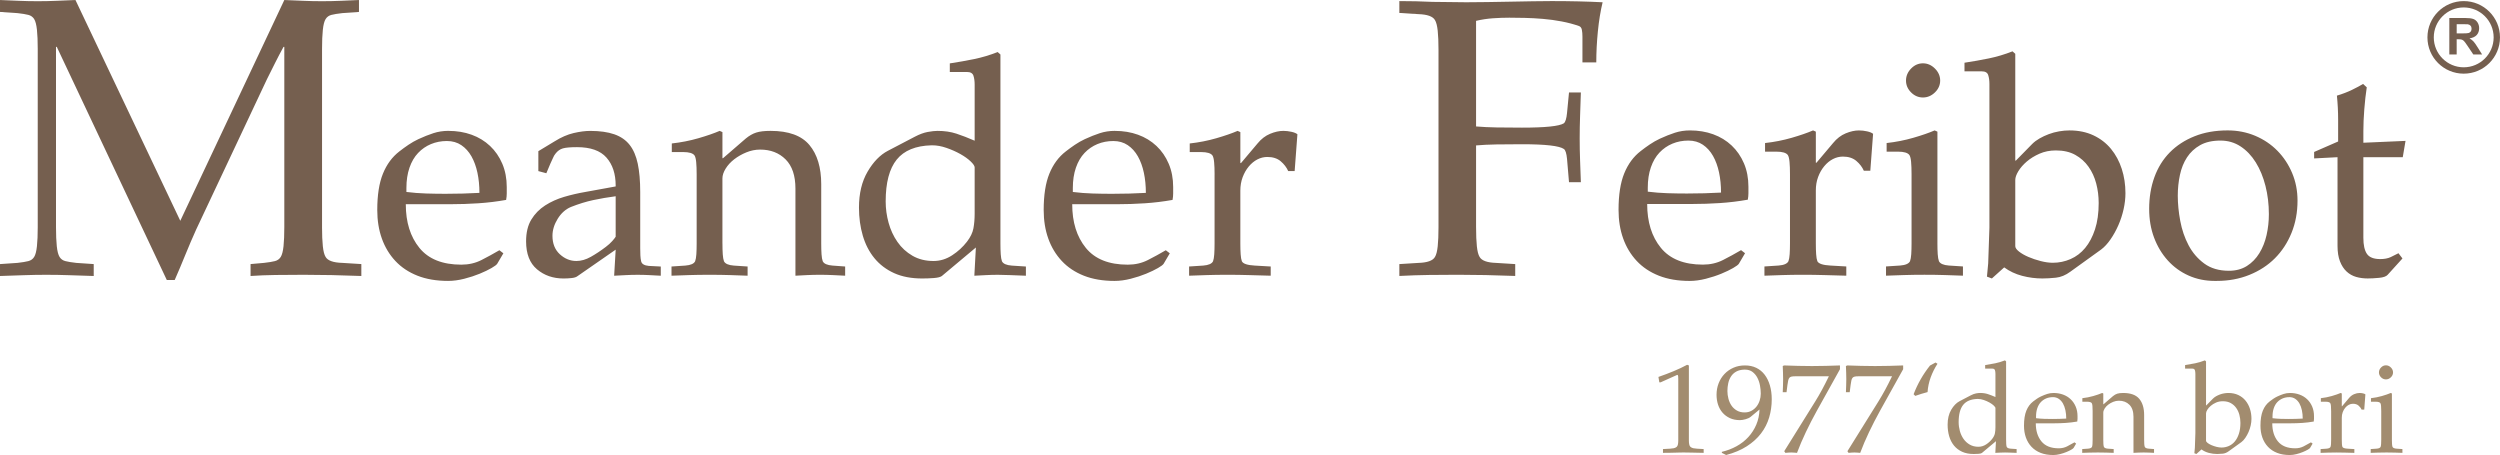 <?xml version="1.0" encoding="UTF-8"?>
<!DOCTYPE svg PUBLIC "-//W3C//DTD SVG 1.1//EN" "http://www.w3.org/Graphics/SVG/1.1/DTD/svg11.dtd">
<!-- Creator: CorelDRAW 2021 (64-Bit) -->
<svg xmlns="http://www.w3.org/2000/svg" xml:space="preserve" width="33.867mm" height="6.164mm" version="1.1" style="shape-rendering:geometricPrecision; text-rendering:geometricPrecision; image-rendering:optimizeQuality; fill-rule:evenodd; clip-rule:evenodd"
viewBox="0 0 3178.83 578.55"
 xmlns:xlink="http://www.w3.org/1999/xlink"
 xmlns:xodm="http://www.corel.com/coreldraw/odm/2003">
 <defs>
  <style type="text/css">
   <![CDATA[
    .fil1 {fill:#A28C6F;fill-rule:nonzero}
    .fil0 {fill:#755F4F;fill-rule:nonzero}
   ]]>
  </style>
 </defs>
 <g id="Layer_x0020_1">
  <path class="fil0" d="M409.48 288.81c0,9.76 0.34,17.84 1.01,24.24 0.68,6.4 1.85,10.94 3.54,13.64 2.68,4.71 9.75,7.24 21.2,7.57l24.23 1.51 0 15.15c-26.25,-1.01 -50.65,-1.52 -73.2,-1.52 -12.46,0 -24.4,0.08 -35.85,0.25 -11.45,0.17 -22.05,0.59 -31.81,1.27l0 -15.15 17.17 -1.51c6.05,-0.68 10.68,-1.44 13.88,-2.28 3.2,-0.84 5.64,-2.6 7.32,-5.29 1.68,-2.69 2.86,-7.24 3.54,-13.64 0.67,-6.39 1,-14.47 1,-24.24l0 -229.23 -1 0c-3.71,6.74 -7.32,13.64 -10.86,20.71 -3.54,7.07 -6.98,13.97 -10.35,20.71l-89.87 190.85c-4.71,10.44 -9.25,21.03 -13.63,31.81 -4.37,10.78 -8.92,21.54 -13.64,32.32l-10.09 0 -139.87 -296.39 -1 0 0 229.23c0,9.76 0.34,17.84 1,24.24 0.68,6.4 1.86,10.94 3.54,13.64 1.68,2.69 4.12,4.46 7.32,5.29 3.2,0.84 7.83,1.61 13.88,2.28l22.22 1.51 0 15.15c-11.1,-0.34 -21.46,-0.68 -31.05,-1.01 -9.59,-0.34 -19.44,-0.51 -29.54,-0.51 -9.09,0 -18.59,0.17 -28.52,0.51 -9.93,0.34 -19.95,0.68 -30.05,1.01l0 -15.15 22.22 -1.51c6.06,-0.68 10.69,-1.44 13.88,-2.28 3.2,-0.84 5.64,-2.6 7.32,-5.29 1.69,-2.69 2.86,-7.24 3.54,-13.64 0.68,-6.39 1.01,-14.47 1.01,-24.24l0 -226.71c0,-9.75 -0.34,-17.83 -1.01,-24.24 -0.68,-6.39 -1.85,-10.94 -3.54,-13.63 -1.68,-2.69 -4.12,-4.46 -7.32,-5.3 -3.19,-0.84 -7.82,-1.6 -13.88,-2.27l-22.22 -1.51 0 -15.15c7.74,0.34 15.66,0.68 23.73,1 8.08,0.35 16.16,0.52 24.24,0.52 8.07,0 16.15,-0.17 24.23,-0.52 8.08,-0.33 15.99,-0.67 23.74,-1l133.29 280.73 132.28 -280.73c8.08,0.34 16.07,0.68 23.98,1 7.91,0.35 15.91,0.52 23.98,0.52 8.08,0 16.08,-0.17 23.98,-0.52 7.91,-0.33 15.57,-0.67 22.98,-1l0 15.15 -21.2 1.51c-6.06,0.68 -10.69,1.44 -13.89,2.27 -3.2,0.84 -5.63,2.61 -7.31,5.3 -1.69,2.69 -2.86,7.24 -3.54,13.63 -0.68,6.4 -1.01,14.48 -1.01,24.24l0 226.71zm160.74 -122.39c10.66,0 20.48,1.62 29.45,4.88 8.97,3.25 16.77,8 23.41,14.24 6.64,6.24 11.84,13.79 15.61,22.63 3.76,8.84 5.66,18.73 5.66,29.65 0,2.85 0,5.58 0,8.18 0,2.6 -0.26,5.33 -0.79,8.19 -11.7,2.08 -23.47,3.52 -35.3,4.29 -11.84,0.79 -23.61,1.17 -35.31,1.17l-56.97 0c0,22.89 5.79,41.42 17.36,55.6 11.57,14.18 29.33,21.27 53.26,21.27 9.36,0 17.88,-1.95 25.56,-5.86 7.67,-3.9 15.27,-8.06 22.82,-12.48l5.07 3.9 -7.8 13.26c-0.78,1.3 -3.19,3.12 -7.22,5.46 -4.03,2.34 -9.04,4.75 -15.02,7.22 -5.99,2.47 -12.55,4.62 -19.7,6.43 -7.15,1.83 -13.99,2.73 -20.48,2.73 -14.83,0 -27.84,-2.21 -39.02,-6.63 -11.18,-4.42 -20.55,-10.66 -28.09,-18.73 -7.54,-8.06 -13.26,-17.56 -17.17,-28.48 -3.9,-10.93 -5.85,-23.02 -5.85,-36.29 0,-18.99 2.4,-34.4 7.22,-46.23 4.81,-11.85 11.77,-21.27 20.87,-28.29 3.65,-2.86 7.48,-5.66 11.52,-8.39 4.04,-2.73 8.26,-5.13 12.68,-7.22 6.76,-3.12 13.13,-5.65 19.11,-7.6 5.99,-1.95 12.35,-2.93 19.12,-2.93zm-1.95 12.88c-7.28,0 -14.04,1.3 -20.28,3.9 -6.24,2.6 -11.7,6.37 -16.39,11.32 -4.68,4.94 -8.33,11.18 -10.93,18.73 -2.6,7.55 -3.9,16.13 -3.9,25.75l0 5.08c8.33,1.04 16.64,1.69 24.97,1.94 8.33,0.26 16.51,0.39 24.57,0.39 15.09,0 29.53,-0.39 43.31,-1.17 0,-9.1 -0.84,-17.62 -2.53,-25.55 -1.69,-7.94 -4.22,-14.89 -7.6,-20.88 -3.39,-5.98 -7.68,-10.73 -12.88,-14.24 -5.2,-3.51 -11.31,-5.27 -18.34,-5.27zm214.58 70.23c-9.88,1.3 -19.37,2.92 -28.48,4.87 -9.1,1.95 -18.59,4.88 -28.48,8.79 -6.77,2.85 -12.36,7.87 -16.78,15.02 -4.42,7.15 -6.63,14.37 -6.63,21.64 0,9.88 3.12,17.69 9.36,23.42 6.24,5.72 13.26,8.58 21.07,8.58 5.98,0 12.09,-1.76 18.34,-5.27 6.24,-3.52 12.61,-7.73 19.11,-12.68 3.13,-2.35 5.79,-4.75 8,-7.22 2.22,-2.47 3.71,-4.36 4.49,-5.66l0 -51.49zm0 -12.49l0 -1.16c0,-14.83 -3.9,-26.66 -11.7,-35.51 -7.8,-8.84 -20.28,-13.26 -37.45,-13.26 -8.33,0 -14.3,0.52 -17.95,1.56 -3.64,1.04 -6.76,3.26 -9.37,6.64 -1.3,1.56 -2.4,3.44 -3.31,5.66 -0.91,2.21 -2.01,4.61 -3.31,7.22l-5.08 12.09 -10.14 -2.73 0 -25.35 20.68 -12.49c8.32,-5.2 16.39,-8.71 24.19,-10.53 7.8,-1.82 14.82,-2.73 21.06,-2.73 12.23,0 22.43,1.44 30.63,4.29 8.19,2.86 14.7,7.35 19.5,13.46 4.82,6.11 8.26,14.12 10.34,24 2.07,9.88 3.12,21.84 3.12,35.89l0 71.39c0,3.13 0.07,6.18 0.2,9.17 0.13,2.99 0.46,5.53 0.98,7.6 0.78,3.39 4.04,5.34 9.75,5.86l15.22 0.78 0 11.7c-4.94,-0.26 -9.82,-0.53 -14.63,-0.78 -4.81,-0.26 -9.68,-0.39 -14.62,-0.39 -5.2,0 -10.21,0.13 -15.02,0.39 -4.82,0.25 -9.82,0.52 -15.03,0.78l1.95 -33.16 -48.38 33.56c-1.56,1.3 -4.03,2.14 -7.41,2.53 -3.39,0.38 -6.9,0.58 -10.54,0.58 -13.26,0 -24.52,-3.9 -33.74,-11.7 -9.24,-7.8 -13.85,-19.64 -13.85,-35.5 0,-11.19 2.22,-20.42 6.64,-27.7 4.42,-7.28 10.27,-13.27 17.55,-17.96 7.28,-4.67 15.35,-8.32 24.19,-10.92 8.84,-2.6 17.82,-4.68 26.92,-6.24l38.62 -7.03zm135.77 72.57c0,5.2 0.12,9.75 0.38,13.66 0.26,3.9 0.78,6.89 1.56,8.96 1.57,3.13 5.73,4.95 12.48,5.46l17.56 1.17 0 11.7c-6.76,-0.26 -14.12,-0.53 -22.04,-0.78 -7.94,-0.26 -16.72,-0.39 -26.34,-0.39 -9.62,0 -18.41,0.13 -26.34,0.39 -7.93,0.25 -15.28,0.52 -22.04,0.78l0 -11.7 17.55 -1.17c6.77,-0.52 10.93,-2.34 12.48,-5.46 0.78,-2.07 1.3,-5.07 1.57,-8.96 0.25,-3.9 0.38,-8.46 0.38,-13.66l0 -87.78c0,-6.25 -0.2,-11.45 -0.58,-15.61 -0.39,-4.16 -1.11,-7.02 -2.15,-8.59 -2.07,-2.86 -6.89,-4.29 -14.44,-4.29l-14.44 0 0 -10.93c11.7,-1.3 22.96,-3.51 33.75,-6.63 10.79,-3.13 19.82,-6.24 27.12,-9.37l3.51 1.56 0 33.16 0.78 0 28.87 -24.97c4.42,-3.64 8.84,-6.18 13.26,-7.6 4.42,-1.44 10.53,-2.15 18.33,-2.15 22.89,0 39.34,5.98 49.35,17.95 10.02,11.97 15.03,28.61 15.03,49.94l0 75.31c0,5.2 0.12,9.75 0.38,13.66 0.26,3.9 0.78,6.89 1.56,8.96 1.57,3.13 5.73,4.95 12.49,5.46l15.99 1.17 0 11.7c-4.95,-0.26 -10.15,-0.53 -15.61,-0.78 -5.46,-0.26 -10.93,-0.39 -16.39,-0.39 -5.46,0 -10.93,0.13 -16.38,0.39 -5.46,0.25 -10.41,0.52 -14.83,0.78l0 -110.81c0,-16.39 -4.16,-28.74 -12.48,-37.06 -8.33,-8.33 -19.12,-12.49 -32.38,-12.49 -5.98,0 -11.84,1.17 -17.55,3.52 -5.73,2.34 -10.86,5.27 -15.41,8.78 -4.55,3.51 -8.19,7.48 -10.93,11.9 -2.73,4.42 -4.09,8.58 -4.09,12.48l0 82.71zm320.69 -96.76c0,-1.82 -1.69,-4.36 -5.07,-7.6 -3.39,-3.25 -7.74,-6.37 -13.08,-9.37 -5.33,-2.98 -11.18,-5.59 -17.55,-7.8 -6.37,-2.22 -12.42,-3.32 -18.14,-3.32l-1.17 0c-20.02,0.53 -34.72,6.57 -44.09,18.14 -9.36,11.57 -14.04,29.33 -14.04,53.26 0,9.1 1.24,18.14 3.71,27.12 2.47,8.97 6.24,17.1 11.31,24.39 5.07,7.28 11.45,13.13 19.12,17.55 7.68,4.42 16.59,6.64 26.72,6.64 8.33,0 16.19,-2.4 23.61,-7.22 7.42,-4.82 13.72,-10.6 18.92,-17.36 4.42,-5.73 7.15,-11.38 8.19,-16.97 1.03,-5.58 1.56,-11.77 1.56,-18.53l0 -8.58 0 -50.34zm0 -105.33c0,-4.42 -0.53,-8.19 -1.56,-11.32 -1.04,-3.12 -3.77,-4.68 -8.19,-4.68l-21.85 0 0 -10.92c10.41,-1.57 20.68,-3.39 30.82,-5.46 10.14,-2.08 20.15,-5.08 30.04,-8.97l3.51 3.12 0 240.34c0,5.2 0.13,9.75 0.39,13.66 0.26,3.9 0.78,6.89 1.56,8.96 1.57,3.13 5.73,4.95 12.48,5.46l17.95 1.17 0 11.7c-8.06,-0.26 -14.76,-0.53 -20.09,-0.78 -5.33,-0.26 -10.48,-0.39 -15.41,-0.39 -5.21,0 -10.21,0.13 -15.02,0.39 -4.82,0.25 -9.82,0.52 -15.03,0.78l1.95 -35.89 -43.31 36.29c-1.82,1.3 -5.13,2.14 -9.95,2.53 -4.81,0.38 -9.81,0.58 -15.02,0.58 -13.78,0 -25.68,-2.27 -35.7,-6.82 -10.02,-4.55 -18.34,-10.86 -24.97,-18.92 -6.64,-8.06 -11.57,-17.63 -14.83,-28.68 -3.25,-11.06 -4.87,-22.96 -4.87,-35.71 0,-17.95 3.64,-33.16 10.93,-45.65 7.28,-12.48 15.86,-21.33 25.75,-26.53l34.34 -17.95c5.98,-3.13 11.44,-5.14 16.39,-6.05 4.94,-0.9 9.1,-1.36 12.48,-1.36 8.84,0 16.84,1.17 23.99,3.51 7.15,2.35 14.89,5.33 23.21,8.97l0 -71.39zm178.29 58.91c10.66,0 20.48,1.62 29.45,4.88 8.97,3.25 16.77,8 23.41,14.24 6.64,6.24 11.84,13.79 15.6,22.63 3.77,8.84 5.66,18.73 5.66,29.65 0,2.85 0,5.58 0,8.18 0,2.6 -0.25,5.33 -0.78,8.19 -11.7,2.08 -23.48,3.52 -35.31,4.29 -11.83,0.79 -23.6,1.17 -35.3,1.17l-56.97 0c0,22.89 5.79,41.42 17.36,55.6 11.57,14.18 29.32,21.27 53.26,21.27 9.36,0 17.88,-1.95 25.55,-5.86 7.68,-3.9 15.28,-8.06 22.83,-12.48l5.07 3.9 -7.8 13.26c-0.78,1.3 -3.19,3.12 -7.22,5.46 -4.04,2.34 -9.04,4.75 -15.03,7.22 -5.98,2.47 -12.54,4.62 -19.69,6.43 -7.15,1.83 -13.99,2.73 -20.49,2.73 -14.82,0 -27.83,-2.21 -39.01,-6.63 -11.19,-4.42 -20.55,-10.66 -28.09,-18.73 -7.55,-8.06 -13.26,-17.56 -17.17,-28.48 -3.9,-10.93 -5.85,-23.02 -5.85,-36.29 0,-18.99 2.4,-34.4 7.22,-46.23 4.81,-11.85 11.77,-21.27 20.87,-28.29 3.65,-2.86 7.48,-5.66 11.52,-8.39 4.03,-2.73 8.26,-5.13 12.68,-7.22 6.76,-3.12 13.13,-5.65 19.11,-7.6 5.98,-1.95 12.35,-2.93 19.12,-2.93zm-1.95 12.88c-7.28,0 -14.04,1.3 -20.28,3.9 -6.24,2.6 -11.7,6.37 -16.39,11.32 -4.68,4.94 -8.33,11.18 -10.93,18.73 -2.6,7.55 -3.9,16.13 -3.9,25.75l0 5.08c8.33,1.04 16.65,1.69 24.98,1.94 8.33,0.26 16.51,0.39 24.57,0.39 15.08,0 29.53,-0.39 43.31,-1.17 0,-9.1 -0.84,-17.62 -2.53,-25.55 -1.69,-7.94 -4.23,-14.89 -7.61,-20.88 -3.38,-5.98 -7.67,-10.73 -12.87,-14.24 -5.21,-3.51 -11.32,-5.27 -18.34,-5.27zm128.75 42.53c0,-6.25 -0.2,-11.45 -0.59,-15.61 -0.38,-4.16 -1.1,-7.02 -2.14,-8.59 -2.08,-2.86 -6.9,-4.29 -14.44,-4.29l-14.44 0 0 -10.93c11.7,-1.3 22.95,-3.51 33.74,-6.63 10.79,-3.13 19.83,-6.24 27.12,-9.37l3.51 1.56 0 39.4 0.78 0 21.07 -24.97c4.67,-5.72 10.02,-9.82 15.99,-12.29 5.98,-2.47 11.57,-3.71 16.77,-3.71 3.38,0 6.83,0.39 10.34,1.17 3.51,0.78 6.04,1.82 7.6,3.12l-3.51 46.82 -8.18 0c-2.08,-4.68 -5.28,-8.84 -9.56,-12.48 -4.29,-3.64 -9.95,-5.46 -16.97,-5.46 -4.42,0 -8.64,1.04 -12.68,3.13 -4.04,2.08 -7.67,5.07 -10.93,8.97 -3.25,3.9 -5.85,8.45 -7.8,13.65 -1.95,5.2 -2.93,10.93 -2.93,17.17l0 67.11c0,5.2 0.13,9.75 0.39,13.66 0.25,3.9 0.78,6.89 1.56,8.96 1.56,3.13 7.02,4.95 16.39,5.46l20.28 1.17 0 11.7c-10.15,-0.26 -19.44,-0.53 -27.9,-0.78 -8.46,-0.26 -17.49,-0.39 -27.11,-0.39 -9.63,0 -18.41,0.13 -26.34,0.39 -7.93,0.25 -15.41,0.52 -22.43,0.78l0 -11.7 17.95 -1.17c6.76,-0.52 10.93,-2.34 12.48,-5.46 0.78,-2.07 1.3,-5.07 1.56,-8.96 0.26,-3.9 0.39,-8.46 0.39,-13.66l0 -87.78z"/>
  <g id="_3180653833504">
   <path class="fil0" d="M3132.69 1.38l0 0 0 0.01c12.76,0 24.29,5.16 32.63,13.51 8.34,8.34 13.5,19.87 13.5,32.62l0.02 0 0 0.01 0 0 -0.02 0c0,12.75 -5.15,24.28 -13.5,32.63 -8.34,8.34 -19.87,13.5 -32.63,13.5l0 0.02 0 0 0 0 0 -0.02c-12.75,0 -24.28,-5.16 -32.63,-13.5 -8.34,-8.34 -13.5,-19.88 -13.5,-32.63l-0.02 0 0 0 0 0 0.02 0c0,-12.76 5.16,-24.29 13.5,-32.63 8.34,-8.34 19.88,-13.51 32.63,-13.51l0 -0.01 0 0zm0 8.08l0 0.02 0 0 0 0 0 -0.02c-10.49,0 -20,4.26 -26.9,11.16 -6.89,6.89 -11.16,16.41 -11.16,26.9l0.02 0 0 0 0 0 -0.02 0c0,10.49 4.27,20 11.16,26.89 6.9,6.9 16.41,11.16 26.9,11.16l0 -0.01 0 0 0 0 0 0.01c10.49,0 20,-4.26 26.9,-11.15 6.89,-6.9 11.16,-16.41 11.16,-26.9l-0.02 0 0 0 0 -0.01 0.02 0c0,-10.48 -4.27,-20 -11.16,-26.89 -6.9,-6.9 -16.41,-11.16 -26.9,-11.16z"/>
   <path class="fil0" d="M3114.39 69.24l0 -46.38 19.71 0c4.96,0 8.55,0.42 10.79,1.26 2.24,0.83 4.05,2.31 5.4,4.44 1.35,2.13 2.02,4.56 2.02,7.3 0,3.48 -1.02,6.36 -3.06,8.63 -2.05,2.26 -5.11,3.7 -9.18,4.28 2.03,1.18 3.71,2.48 5.02,3.9 1.31,1.42 3.09,3.92 5.32,7.53l5.67 9.05 -11.2 0 -6.77 -10.1c-2.41,-3.6 -4.05,-5.88 -4.94,-6.81 -0.88,-0.94 -1.82,-1.58 -2.82,-1.93 -0.99,-0.34 -2.56,-0.52 -4.72,-0.52l-1.89 0 0 19.36 -9.37 0zm9.37 -26.77l6.92 0c4.5,0 7.3,-0.18 8.42,-0.56 1.12,-0.38 1.99,-1.03 2.63,-1.96 0.63,-0.93 0.95,-2.08 0.95,-3.47 0,-1.57 -0.42,-2.82 -1.25,-3.78 -0.84,-0.96 -2.01,-1.57 -3.53,-1.82 -0.76,-0.1 -3.04,-0.15 -6.83,-0.15l-7.3 0 0 11.75z"/>
  </g>
  <path class="fil0" d="M1876.88 289.02c0,9.72 0.33,17.77 1,24.14 0.67,6.37 1.84,10.9 3.52,13.58 2.68,4.69 9.71,7.21 21.12,7.55l24.14 1.5 0 15.08c-26.15,-1 -50.46,-1.5 -72.92,-1.5 -12.4,0 -24.64,0.08 -36.71,0.25 -12.07,0.16 -24.64,0.58 -37.71,1.25l0 -15.08 24.14 -1.5c11.39,-0.34 18.43,-2.85 21.12,-7.55 1.67,-2.68 2.84,-7.21 3.52,-13.58 0.67,-6.37 1,-14.42 1,-24.14l0 -225.8c0,-9.71 -0.34,-17.76 -1,-24.13 -0.68,-6.37 -1.85,-10.9 -3.52,-13.58 -2.68,-4.69 -9.72,-7.2 -21.12,-7.55l-24.14 -1.5 0 -15.08c7.04,0 14.08,0.08 21.12,0.24 7.04,0.17 14.08,0.42 21.12,0.76 7.04,0 14.16,0.08 21.37,0.24 7.21,0.17 14.33,0.25 21.37,0.25 8.38,0 17.43,-0.08 27.15,-0.25 9.72,-0.16 19.45,-0.33 29.17,-0.5 9.72,-0.17 19.1,-0.34 28.16,-0.51 9.05,-0.17 17.09,-0.24 24.14,-0.24 23.47,0 45.08,0.5 64.87,1.5 -2.68,11.07 -4.69,23.39 -6.04,36.96 -1.34,13.58 -2.01,26.74 -2.01,39.48l-17.61 0 0 -32.68c0,-3.36 -0.24,-6.29 -0.75,-8.8 -0.5,-2.52 -1.76,-4.11 -3.77,-4.78 -6.7,-2.35 -13.99,-4.28 -21.87,-5.78 -7.88,-1.51 -15.84,-2.6 -23.89,-3.27 -8.04,-0.68 -15.84,-1.1 -23.38,-1.26 -7.55,-0.17 -13.99,-0.25 -19.36,-0.25 -6.7,0 -13.66,0.25 -20.87,0.75 -7.21,0.51 -14.33,1.6 -21.37,3.27l0 134.27c8.04,0.68 16.76,1.09 26.15,1.26 9.39,0.17 20.11,0.25 32.18,0.25 29.84,0 47.61,-1.84 53.3,-5.53 2.02,-1.68 3.35,-6.04 4.03,-13.08l2.52 -26.15 15.08 0c-0.34,10.39 -0.67,20.37 -1,29.92 -0.34,9.56 -0.51,19.03 -0.51,28.41 0,9.39 0.17,18.77 0.51,28.16 0.34,9.39 0.67,18.61 1,27.66l-15.08 0 -2.52 -29.67c-0.68,-7.04 -2.01,-11.24 -4.03,-12.58 -5.7,-4.02 -23.47,-6.04 -53.3,-6.04 -12.06,0 -22.87,0.08 -32.43,0.25 -9.56,0.17 -18.19,0.59 -25.9,1.26l0 104.09zm271.94 -123.2c10.7,0 20.55,1.63 29.55,4.89 9,3.27 16.83,8.03 23.48,14.29 6.65,6.27 11.87,13.84 15.66,22.71 3.78,8.86 5.67,18.78 5.67,29.74 0,2.87 0,5.61 0,8.22 0,2.61 -0.26,5.35 -0.78,8.22 -11.74,2.08 -23.55,3.52 -35.41,4.3 -11.87,0.78 -23.68,1.17 -35.42,1.17l-57.13 0c0,22.96 5.81,41.55 17.42,55.77 11.6,14.21 29.41,21.33 53.41,21.33 9.4,0 17.94,-1.96 25.63,-5.87 7.71,-3.91 15.34,-8.09 22.9,-12.53l5.08 3.91 -7.82 13.31c-0.79,1.3 -3.2,3.13 -7.25,5.47 -4.04,2.36 -9.07,4.77 -15.07,7.25 -6,2.48 -12.59,4.63 -19.76,6.46 -7.18,1.82 -14.02,2.73 -20.55,2.73 -14.88,0 -27.91,-2.21 -39.14,-6.65 -11.22,-4.44 -20.6,-10.7 -28.17,-18.78 -7.57,-8.09 -13.31,-17.62 -17.22,-28.57 -3.91,-10.95 -5.87,-23.09 -5.87,-36.4 0,-19.04 2.41,-34.5 7.24,-46.37 4.82,-11.87 11.81,-21.34 20.94,-28.37 3.65,-2.87 7.49,-5.68 11.54,-8.41 4.05,-2.74 8.29,-5.15 12.72,-7.25 6.79,-3.13 13.18,-5.68 19.18,-7.63 6.01,-1.95 12.4,-2.94 19.18,-2.94zm-1.95 12.92c-7.3,0 -14.09,1.3 -20.35,3.91 -6.26,2.61 -11.74,6.39 -16.44,11.35 -4.7,4.96 -8.35,11.23 -10.95,18.79 -2.62,7.57 -3.92,16.17 -3.92,25.82l0 5.09c8.35,1.05 16.71,1.7 25.05,1.96 8.34,0.26 16.57,0.39 24.65,0.39 15.13,0 29.61,-0.39 43.44,-1.18 0,-9.13 -0.84,-17.67 -2.53,-25.62 -1.7,-7.96 -4.24,-14.94 -7.64,-20.94 -3.39,-6 -7.7,-10.77 -12.92,-14.29 -5.22,-3.52 -11.35,-5.28 -18.39,-5.28zm129.15 42.66c0,-6.26 -0.2,-11.48 -0.59,-15.66 -0.39,-4.18 -1.11,-7.04 -2.15,-8.61 -2.09,-2.87 -6.92,-4.31 -14.48,-4.31l-14.48 0 0 -10.95c11.74,-1.3 23.03,-3.52 33.86,-6.65 10.83,-3.13 19.89,-6.26 27.2,-9.4l3.52 1.57 0 39.53 0.78 0 21.14 -25.04c4.69,-5.74 10.04,-9.85 16.04,-12.33 6.01,-2.48 11.61,-3.72 16.83,-3.72 3.39,0 6.85,0.39 10.37,1.17 3.52,0.79 6.06,1.83 7.63,3.14l-3.52 46.96 -8.22 0c-2.09,-4.69 -5.28,-8.87 -9.59,-12.52 -4.3,-3.65 -9.98,-5.48 -17.02,-5.48 -4.43,0 -8.67,1.04 -12.72,3.14 -4.05,2.08 -7.7,5.09 -10.96,9 -3.26,3.91 -5.87,8.48 -7.82,13.69 -1.96,5.22 -2.94,10.96 -2.94,17.21l0 67.32c0,5.22 0.13,9.78 0.39,13.69 0.25,3.91 0.78,6.92 1.56,9 1.57,3.14 7.05,4.96 16.44,5.48l20.35 1.17 0 11.74c-10.18,-0.26 -19.5,-0.53 -27.99,-0.78 -8.48,-0.26 -17.54,-0.39 -27.19,-0.39 -9.66,0 -18.46,0.13 -26.42,0.39 -7.95,0.25 -15.45,0.52 -22.5,0.78l0 -11.74 18 -1.17c6.79,-0.53 10.95,-2.35 12.52,-5.48 0.79,-2.08 1.3,-5.09 1.57,-9 0.26,-3.91 0.39,-8.48 0.39,-13.69l0 -88.05zm169.06 -140.89c5.74,0 10.83,2.22 15.26,6.65 4.44,4.43 6.65,9.52 6.65,15.26 0,5.74 -2.22,10.76 -6.65,15.07 -4.43,4.31 -9.52,6.46 -15.26,6.46 -5.74,0 -10.77,-2.15 -15.07,-6.46 -4.31,-4.31 -6.46,-9.32 -6.46,-15.07 0,-5.74 2.15,-10.83 6.46,-15.26 4.3,-4.44 9.33,-6.65 15.07,-6.65zm18.4 228.94c0,5.22 0.13,9.78 0.38,13.69 0.26,3.91 0.79,6.92 1.57,9 1.57,3.14 5.74,4.96 12.52,5.48l18 1.17 0 11.74c-7.04,-0.26 -14.55,-0.53 -22.5,-0.78 -7.96,-0.26 -16.76,-0.39 -26.42,-0.39 -9.65,0 -18.45,0.13 -26.41,0.39 -7.96,0.25 -15.46,0.52 -22.5,0.78l0 -11.74 18 -1.17c6.79,-0.53 10.95,-2.35 12.52,-5.48 0.78,-2.08 1.3,-5.09 1.57,-9 0.26,-3.91 0.38,-8.48 0.38,-13.69l0 -88.05c0,-6.26 -0.19,-11.48 -0.58,-15.66 -0.39,-4.18 -1.11,-7.04 -2.16,-8.61 -2.08,-2.87 -6.91,-4.31 -14.47,-4.31l-14.48 0 0 -10.95c11.74,-1.3 23.02,-3.52 33.86,-6.65 10.82,-3.13 19.89,-6.26 27.19,-9.4l3.53 1.57 0 142.06zm99.01 3.52c0,2.09 1.57,4.37 4.7,6.85 3.13,2.48 7.11,4.76 11.93,6.85 4.82,2.08 10.04,3.84 15.66,5.28 5.61,1.44 10.76,2.16 15.46,2.16 7.82,0 15.33,-1.57 22.5,-4.69 7.18,-3.14 13.37,-7.84 18.58,-14.1 5.22,-6.26 9.4,-14.15 12.53,-23.67 3.13,-9.53 4.69,-20.68 4.69,-33.46 0,-8.61 -1.04,-16.9 -3.14,-24.85 -2.08,-7.95 -5.35,-15.07 -9.78,-21.33 -4.43,-6.26 -10.04,-11.28 -16.83,-15.07 -6.78,-3.78 -15,-5.67 -24.66,-5.67 -7.57,0 -14.47,1.36 -20.73,4.1 -6.26,2.74 -11.68,6.06 -16.24,9.98 -4.57,3.91 -8.16,8.03 -10.77,12.33 -2.61,4.31 -3.91,8.02 -3.91,11.15l0 84.14zm0 -108.8l0.79 0 20.73 -21.13c2.61,-2.61 5.74,-4.96 9.4,-7.05 3.65,-2.08 7.57,-3.9 11.74,-5.47 4.17,-1.57 8.54,-2.74 13.1,-3.53 4.57,-0.78 8.94,-1.17 13.11,-1.17 11.48,0 21.65,2.09 30.52,6.27 8.87,4.17 16.3,9.91 22.31,17.21 6,7.3 10.56,15.79 13.69,25.44 3.13,9.66 4.69,19.96 4.69,30.92 0,6.52 -0.78,13.3 -2.35,20.35 -1.57,7.05 -3.78,13.83 -6.65,20.35 -2.86,6.52 -6.19,12.52 -9.98,18 -3.78,5.48 -7.76,9.78 -11.94,12.92l-39.13 28.18c-6,4.43 -12.13,6.97 -18.4,7.63 -6.25,0.65 -12,0.98 -17.21,0.98 -8.61,0 -17.16,-1.11 -25.63,-3.33 -8.48,-2.22 -16.11,-5.8 -22.89,-10.76l-15.66 14.09 -6.26 -2.35c0.26,-2.87 0.53,-5.68 0.79,-8.42 0.26,-2.73 0.52,-5.54 0.78,-8.41l1.57 -45.39 0 -182.77c0,-4.43 -0.53,-8.21 -1.57,-11.34 -1.04,-3.14 -3.78,-4.7 -8.22,-4.7l-21.91 0 0 -10.95c10.44,-1.57 20.73,-3.4 30.92,-5.48 10.17,-2.08 20.22,-5.09 30.13,-9l3.52 3.13 0 135.8zm261.02 -25.44c-10.43,0 -19.11,1.96 -26.02,5.87 -6.92,3.92 -12.46,9.08 -16.63,15.47 -4.18,6.39 -7.18,13.83 -9,22.3 -1.83,8.48 -2.74,17.29 -2.74,26.42 0,10.17 1.04,20.87 3.14,32.08 2.08,11.22 5.6,21.52 10.56,30.92 4.96,9.4 11.61,17.16 19.96,23.29 8.34,6.13 18.78,9.2 31.3,9.2 8.87,0 16.5,-2.03 22.89,-6.06 6.39,-4.05 11.68,-9.46 15.85,-16.25 4.18,-6.79 7.24,-14.47 9.19,-23.09 1.96,-8.61 2.94,-17.48 2.94,-26.61 0,-12.52 -1.44,-24.46 -4.3,-35.81 -2.87,-11.35 -6.98,-21.33 -12.33,-29.94 -5.34,-8.61 -11.8,-15.38 -19.36,-20.35 -7.57,-4.96 -16.05,-7.43 -25.45,-7.43zm-7.43 178.45c-12,0 -23.09,-2.28 -33.27,-6.84 -10.17,-4.56 -18.98,-10.95 -26.41,-19.18 -7.43,-8.22 -13.23,-17.87 -17.41,-28.96 -4.18,-11.09 -6.26,-23.29 -6.26,-36.6 0,-14.61 2.22,-28.05 6.65,-40.3 4.44,-12.27 10.96,-22.77 19.57,-31.51 8.61,-8.74 19.11,-15.59 31.5,-20.54 12.39,-4.97 26.41,-7.44 42.07,-7.44 12.53,0 24.2,2.29 35.03,6.85 10.82,4.57 20.22,10.9 28.18,18.98 7.96,8.09 14.22,17.55 18.78,28.37 4.56,10.82 6.85,22.5 6.85,35.03 0,14.87 -2.54,28.56 -7.63,41.08 -5.09,12.53 -12.14,23.29 -21.14,32.29 -9,9 -19.82,16.04 -32.48,21.13 -12.65,5.1 -26.42,7.63 -41.29,7.63l-2.74 0zm126.41 -155.76l0 -8.21 30.52 -13.31 0 -27.39c0,-5.22 -0.13,-10.37 -0.38,-15.46 -0.26,-5.09 -0.66,-10.24 -1.17,-15.46 7.04,-2.09 13.5,-4.57 19.36,-7.43 5.88,-2.87 10.5,-5.35 13.89,-7.44l4.7 4.31c-1.3,8.62 -2.35,17.94 -3.14,27.98 -0.78,10.04 -1.17,19.24 -1.17,27.6l0 14.87 53.61 -2.35 -3.52 20.74 -50.09 0 0 102.53c0,9.13 1.5,15.92 4.5,20.35 3,4.44 8.68,6.66 17.03,6.66 5.22,0 9.65,-0.85 13.31,-2.55 3.65,-1.69 6.91,-3.32 9.78,-4.89l5.09 6.65 -18.78 20.74c-1.83,2.08 -5.48,3.39 -10.96,3.91 -5.47,0.52 -10.31,0.78 -14.47,0.78 -5.22,0 -10.11,-0.65 -14.68,-1.95 -4.56,-1.31 -8.61,-3.59 -12.13,-6.85 -3.52,-3.27 -6.33,-7.57 -8.41,-12.92 -2.09,-5.35 -3.14,-11.94 -3.14,-19.76l0 -112.71 -29.75 1.56z"/>
  <g id="_3180653835760">
   <path class="fil1" d="M2108.75 479.27c6.52,-2.25 12.95,-4.68 19.27,-7.31 6.32,-2.62 12.05,-5.32 17.19,-8.11l2.25 0.81 0 95.26c0,1.81 0.13,3.47 0.4,4.97 0.26,1.5 0.83,2.62 1.69,3.38 1.06,0.85 2.3,1.41 3.69,1.68 1.39,0.26 2.95,0.45 4.66,0.56l8.35 0.48 0 4.82c-6,-0.11 -10.93,-0.22 -14.78,-0.32 -3.85,-0.11 -7.43,-0.17 -10.76,-0.17 -1.71,0 -3.43,0.03 -5.13,0.08 -1.72,0.06 -3.62,0.1 -5.71,0.16 -2.09,0.06 -4.36,0.11 -6.82,0.16 -2.47,0.06 -5.3,0.08 -8.52,0.08l0 -4.82 9 -0.48c1.72,-0.11 3.27,-0.3 4.66,-0.56 1.39,-0.27 2.62,-0.83 3.7,-1.68 0.85,-0.76 1.42,-1.88 1.69,-3.38 0.26,-1.5 0.39,-3.16 0.39,-4.97l0 -77.92c0,-1.17 -0.05,-2.36 -0.16,-3.54 -0.1,-1.17 -0.48,-1.76 -1.13,-1.76 -0.22,0 -0.37,0.06 -0.48,0.17l-20.72 9.31 -1.6 0 -1.13 -6.91zm109.55 45.14c3.22,0 6.08,-0.67 8.6,-2.01 2.52,-1.34 4.66,-3.11 6.42,-5.3 1.77,-2.2 3.14,-4.73 4.1,-7.63 0.97,-2.88 1.45,-5.89 1.45,-8.99 0,-3.21 -0.32,-6.61 -0.97,-10.2 -0.64,-3.59 -1.74,-6.88 -3.29,-9.87 -1.55,-3 -3.6,-5.49 -6.19,-7.47 -2.56,-1.98 -5.84,-2.97 -9.8,-2.97l-0.47 0c-4.18,0.1 -7.67,0.94 -10.45,2.49 -2.79,1.55 -5,3.61 -6.66,6.19 -1.66,2.56 -2.84,5.45 -3.54,8.67 -0.69,3.21 -1.04,6.48 -1.04,9.8 0,3.32 0.42,6.61 1.29,9.87 0.85,3.28 2.17,6.19 3.93,8.76 1.76,2.57 4.05,4.66 6.82,6.26 2.79,1.61 6.05,2.41 9.8,2.41zm-28.91 51.41l0 -1.29c6.75,-1.61 12.98,-3.99 18.72,-7.15 5.73,-3.15 10.7,-7.04 14.93,-11.64 4.23,-4.61 7.6,-9.86 10.13,-15.75 2.52,-5.89 3.88,-12.31 4.09,-19.28l-11.24 9.32c-1.61,1.29 -3.77,2.3 -6.5,3.05 -2.73,0.75 -5.12,1.13 -7.15,1.13 -4.82,0 -9.08,-0.85 -12.77,-2.56 -3.7,-1.73 -6.81,-4.03 -9.32,-6.92 -2.52,-2.88 -4.42,-6.29 -5.71,-10.19 -1.28,-3.91 -1.92,-8.12 -1.92,-12.62 0,-5.13 0.88,-9.99 2.65,-14.53 1.77,-4.56 4.26,-8.52 7.47,-11.89 3.21,-3.38 7.02,-6.03 11.41,-7.95 4.38,-1.93 9.25,-2.89 14.61,-2.89 5.35,0 10.15,1.01 14.38,3.05 4.22,2.04 7.78,4.96 10.68,8.76 2.89,3.8 5.11,8.34 6.66,13.65 1.55,5.3 2.33,11.17 2.33,17.59 0,8.03 -1.1,15.74 -3.29,23.14 -2.2,7.39 -5.65,14.16 -10.36,20.32 -4.71,6.16 -10.74,11.59 -18.07,16.3 -7.34,4.71 -16.09,8.4 -26.26,11.09l-5.46 -2.73zm118.56 -65.06c2.99,-4.82 5.9,-9.86 8.75,-15.1 2.83,-5.25 5.75,-10.97 8.76,-17.2l-42.9 0c-1.92,0 -3.48,0.14 -4.66,0.4 -1.17,0.27 -2.08,0.81 -2.73,1.61 -0.64,0.81 -1.13,1.95 -1.45,3.46 -0.32,1.49 -0.64,3.42 -0.96,5.78l-1.13 8.99 -4.82 0c0.11,-2.79 0.22,-5.57 0.32,-8.35 0.11,-2.79 0.16,-5.57 0.16,-8.35 0,-2.79 -0.05,-5.54 -0.16,-8.27 -0.1,-2.73 -0.21,-5.49 -0.32,-8.28l1.61 -0.8c5.89,0.22 11.78,0.4 17.67,0.55 5.89,0.17 11.84,0.24 17.82,0.24 6.11,0 12.1,-0.08 17.99,-0.24 5.89,-0.15 11.78,-0.34 17.67,-0.55l0 4.82 -29.4 52.85c-5.03,9.1 -9.7,18.14 -13.98,27.15 -4.29,9 -8.03,17.78 -11.24,26.35 -1.18,-0.11 -2.41,-0.22 -3.7,-0.32 -1.29,-0.11 -2.52,-0.17 -3.69,-0.17 -1.18,0 -2.41,0.06 -3.7,0.17 -1.29,0.1 -2.52,0.21 -3.7,0.32l-1.45 -2.09 39.21 -62.96zm80.32 0c2.99,-4.82 5.91,-9.86 8.75,-15.1 2.83,-5.25 5.75,-10.97 8.76,-17.2l-42.89 0c-1.93,0 -3.48,0.14 -4.66,0.4 -1.17,0.27 -2.08,0.81 -2.73,1.61 -0.64,0.81 -1.13,1.95 -1.45,3.46 -0.32,1.49 -0.64,3.42 -0.96,5.78l-1.13 8.99 -4.82 0c0.11,-2.79 0.22,-5.57 0.32,-8.35 0.11,-2.79 0.17,-5.57 0.17,-8.35 0,-2.79 -0.06,-5.54 -0.17,-8.27 -0.1,-2.73 -0.21,-5.49 -0.32,-8.28l1.61 -0.8c5.89,0.22 11.78,0.4 17.67,0.55 5.89,0.17 11.84,0.24 17.83,0.24 6.1,0 12.1,-0.08 17.99,-0.24 5.89,-0.15 11.78,-0.34 17.67,-0.55l0 4.82 -29.4 52.85c-5.03,9.1 -9.69,18.14 -13.98,27.15 -4.28,9 -8.03,17.78 -11.24,26.35 -1.17,-0.11 -2.4,-0.22 -3.69,-0.32 -1.3,-0.11 -2.52,-0.17 -3.7,-0.17 -1.17,0 -2.41,0.06 -3.69,0.17 -1.3,0.1 -2.52,0.21 -3.71,0.32l-1.44 -2.09 39.2 -62.96z"/>
   <path class="fil1" d="M2461.13 460.95l2.42 1.61c-3.55,5.49 -6.43,11.26 -8.64,17.35 -2.21,6.07 -3.52,12.29 -3.95,18.63 -2.68,0.65 -5.32,1.4 -7.9,2.25 -2.58,0.86 -5.16,1.73 -7.74,2.59l-2.09 -2.1c5.05,-13.23 11.99,-25.38 20.81,-36.46l7.1 -3.88zm76.14 57.91c0,-0.75 -0.7,-1.79 -2.09,-3.14 -1.4,-1.34 -3.2,-2.63 -5.41,-3.87 -2.21,-1.24 -4.63,-2.31 -7.26,-3.23 -2.63,-0.91 -5.13,-1.37 -7.5,-1.37l-0.48 0c-8.28,0.22 -14.36,2.71 -18.23,7.5 -3.88,4.79 -5.81,12.13 -5.81,22.02 0,3.76 0.52,7.5 1.53,11.22 1.02,3.71 2.58,7.07 4.67,10.08 2.1,3 4.74,5.43 7.91,7.26 3.17,1.83 6.85,2.74 11.05,2.74 3.44,0 6.69,-0.99 9.76,-2.98 3.06,-1.99 5.67,-4.37 7.82,-7.18 1.83,-2.37 2.96,-4.7 3.39,-7.01 0.43,-2.31 0.65,-4.86 0.65,-7.67l0 -3.55 0 -20.81zm0 -43.55c0,-1.83 -0.22,-3.39 -0.65,-4.68 -0.43,-1.29 -1.56,-1.93 -3.39,-1.93l-9.03 0 0 -4.51c4.3,-0.65 8.55,-1.4 12.75,-2.25 4.2,-0.86 8.34,-2.1 12.42,-3.72l1.45 1.3 0 99.37c0,2.15 0.05,4.03 0.16,5.64 0.1,1.61 0.32,2.85 0.64,3.72 0.65,1.29 2.37,2.04 5.16,2.25l7.42 0.49 0 4.83c-3.33,-0.1 -6.1,-0.22 -8.31,-0.32 -2.21,-0.11 -4.33,-0.16 -6.37,-0.16 -2.15,0 -4.22,0.05 -6.21,0.16 -1.99,0.1 -4.05,0.22 -6.2,0.32l0.81 -14.84 -17.91 15c-0.75,0.54 -2.12,0.89 -4.11,1.05 -1.99,0.16 -4.06,0.24 -6.21,0.24 -5.7,0 -10.62,-0.94 -14.76,-2.83 -4.13,-1.88 -7.57,-4.49 -10.32,-7.83 -2.74,-3.33 -4.79,-7.28 -6.14,-11.85 -1.34,-4.57 -2.01,-9.49 -2.01,-14.76 0,-7.42 1.5,-13.71 4.51,-18.88 3.01,-5.16 6.56,-8.81 10.64,-10.97l14.2 -7.42c2.47,-1.3 4.73,-2.12 6.77,-2.51 2.05,-0.38 3.76,-0.56 5.17,-0.56 3.65,0 6.96,0.49 9.92,1.45 2.95,0.97 6.15,2.21 9.59,3.71l0 -29.52zm73.72 24.36c4.41,0 8.47,0.68 12.18,2.02 3.71,1.34 6.94,3.3 9.68,5.89 2.74,2.58 4.89,5.7 6.45,9.36 1.56,3.66 2.34,7.74 2.34,12.26 0,1.18 0,2.31 0,3.39 0,1.08 -0.1,2.21 -0.32,3.39 -4.84,0.86 -9.71,1.45 -14.6,1.77 -4.9,0.33 -9.76,0.49 -14.61,0.49l-23.55 0c0,9.46 2.39,17.12 7.18,22.99 4.79,5.86 12.13,8.79 22.02,8.79 3.87,0 7.4,-0.81 10.57,-2.42 3.16,-1.61 6.32,-3.33 9.43,-5.16l2.09 1.61 -3.22 5.48c-0.33,0.54 -1.32,1.29 -2.98,2.26 -1.67,0.97 -3.74,1.96 -6.21,2.98 -2.48,1.01 -5.19,1.91 -8.15,2.66 -2.96,0.75 -5.78,1.13 -8.47,1.13 -6.13,0 -11.51,-0.91 -16.14,-2.74 -4.63,-1.83 -8.49,-4.41 -11.61,-7.74 -3.12,-3.33 -5.49,-7.26 -7.1,-11.77 -1.61,-4.52 -2.42,-9.52 -2.42,-15.01 0,-7.85 0.99,-14.22 2.98,-19.11 1.99,-4.89 4.86,-8.79 8.63,-11.7 1.51,-1.19 3.1,-2.35 4.76,-3.47 1.67,-1.13 3.42,-2.12 5.25,-2.98 2.8,-1.29 5.43,-2.34 7.9,-3.14 2.48,-0.81 5.11,-1.21 7.9,-1.21zm-0.81 5.32c-3.01,0 -5.81,0.54 -8.39,1.61 -2.58,1.08 -4.83,2.64 -6.77,4.67 -1.93,2.05 -3.44,4.63 -4.52,7.74 -1.07,3.13 -1.61,6.67 -1.61,10.65l0 2.09c3.44,0.43 6.88,0.7 10.32,0.81 3.44,0.11 6.83,0.17 10.17,0.17 6.24,0 12.21,-0.17 17.91,-0.49 0,-3.76 -0.35,-7.29 -1.05,-10.57 -0.7,-3.28 -1.75,-6.16 -3.14,-8.64 -1.4,-2.47 -3.17,-4.43 -5.32,-5.89 -2.15,-1.45 -4.67,-2.18 -7.58,-2.18zm64.2 53.89c0,2.15 0.06,4.03 0.16,5.64 0.11,1.61 0.32,2.85 0.65,3.72 0.65,1.29 2.37,2.04 5.16,2.25l7.26 0.49 0 4.83c-2.79,-0.1 -5.83,-0.22 -9.11,-0.32 -3.28,-0.11 -6.91,-0.16 -10.89,-0.16 -3.98,0 -7.6,0.05 -10.89,0.16 -3.28,0.1 -6.32,0.22 -9.11,0.32l0 -4.83 7.26 -0.49c2.8,-0.22 4.52,-0.97 5.16,-2.25 0.33,-0.86 0.54,-2.1 0.65,-3.72 0.11,-1.61 0.16,-3.49 0.16,-5.64l0 -36.3c0,-2.58 -0.08,-4.73 -0.24,-6.46 -0.16,-1.72 -0.45,-2.9 -0.88,-3.55 -0.86,-1.18 -2.85,-1.77 -5.97,-1.77l-5.97 0 0 -4.51c4.84,-0.54 9.49,-1.45 13.96,-2.74 4.46,-1.3 8.2,-2.58 11.21,-3.88l1.45 0.65 0 13.71 0.32 0 11.94 -10.32c1.83,-1.51 3.66,-2.55 5.49,-3.14 1.82,-0.59 4.35,-0.89 7.57,-0.89 9.46,0 16.27,2.48 20.41,7.42 4.15,4.95 6.21,11.83 6.21,20.64l0 31.14c0,2.15 0.06,4.03 0.16,5.64 0.11,1.61 0.33,2.85 0.65,3.72 0.64,1.29 2.37,2.04 5.16,2.25l6.61 0.49 0 4.83c-2.04,-0.1 -4.19,-0.22 -6.45,-0.32 -2.26,-0.11 -4.51,-0.16 -6.78,-0.16 -2.25,0 -4.51,0.05 -6.78,0.16 -2.25,0.1 -4.3,0.22 -6.12,0.32l0 -45.81c0,-6.78 -1.73,-11.88 -5.17,-15.33 -3.44,-3.44 -7.9,-5.16 -13.38,-5.16 -2.48,0 -4.9,0.49 -7.26,1.45 -2.37,0.97 -4.5,2.18 -6.37,3.63 -1.89,1.45 -3.39,3.09 -4.52,4.92 -1.13,1.83 -1.69,3.55 -1.69,5.16l0 34.2zm130.67 1.45c0,0.86 0.65,1.8 1.93,2.83 1.3,1.02 2.93,1.96 4.92,2.83 1.99,0.85 4.15,1.59 6.46,2.18 2.31,0.59 4.44,0.88 6.37,0.88 3.22,0 6.32,-0.65 9.27,-1.93 2.96,-1.29 5.51,-3.23 7.66,-5.81 2.15,-2.57 3.87,-5.83 5.16,-9.75 1.3,-3.93 1.94,-8.52 1.94,-13.8 0,-3.55 -0.43,-6.96 -1.3,-10.24 -0.86,-3.29 -2.21,-6.21 -4.04,-8.79 -1.83,-2.58 -4.14,-4.66 -6.94,-6.21 -2.8,-1.56 -6.18,-2.34 -10.16,-2.34 -3.13,0 -5.97,0.56 -8.56,1.7 -2.57,1.13 -4.81,2.5 -6.68,4.11 -1.89,1.61 -3.37,3.3 -4.44,5.09 -1.08,1.77 -1.61,3.3 -1.61,4.59l0 34.68zm0 -44.85l0.32 0 8.55 -8.7c1.08,-1.08 2.37,-2.05 3.87,-2.91 1.51,-0.86 3.13,-1.61 4.84,-2.25 1.73,-0.65 3.52,-1.14 5.41,-1.45 1.88,-0.33 3.68,-0.49 5.41,-0.49 4.73,0 8.93,0.86 12.58,2.58 3.66,1.72 6.72,4.09 9.2,7.1 2.47,3.01 4.36,6.51 5.64,10.49 1.3,3.98 1.94,8.22 1.94,12.74 0,2.68 -0.33,5.49 -0.98,8.39 -0.64,2.9 -1.56,5.7 -2.74,8.39 -1.18,2.68 -2.55,5.16 -4.11,7.42 -1.56,2.26 -3.2,4.04 -4.92,5.32l-16.14 11.62c-2.47,1.83 -5,2.87 -7.57,3.14 -2.59,0.26 -4.96,0.4 -7.11,0.4 -3.55,0 -7.07,-0.46 -10.56,-1.37 -3.5,-0.92 -6.65,-2.39 -9.44,-4.44l-6.45 5.81 -2.58 -0.97c0.1,-1.18 0.22,-2.34 0.32,-3.47 0.11,-1.13 0.22,-2.28 0.33,-3.46l0.64 -18.72 0 -75.33c0,-1.83 -0.22,-3.39 -0.64,-4.68 -0.43,-1.29 -1.57,-1.93 -3.39,-1.93l-9.04 0 0 -4.51c4.3,-0.65 8.55,-1.4 12.75,-2.25 4.2,-0.86 8.34,-2.1 12.42,-3.72l1.45 1.3 0 55.97zm106.63 -15.81c4.41,0 8.47,0.68 12.17,2.02 3.71,1.34 6.95,3.3 9.69,5.89 2.74,2.58 4.89,5.7 6.45,9.36 1.56,3.66 2.34,7.74 2.34,12.26 0,1.18 0,2.31 0,3.39 0,1.08 -0.1,2.21 -0.32,3.39 -4.84,0.86 -9.71,1.45 -14.61,1.77 -4.89,0.33 -9.75,0.49 -14.6,0.49l-23.55 0c0,9.46 2.39,17.12 7.18,22.99 4.79,5.86 12.12,8.79 22.02,8.79 3.87,0 7.39,-0.81 10.56,-2.42 3.17,-1.61 6.33,-3.33 9.44,-5.16l2.09 1.61 -3.23 5.48c-0.32,0.54 -1.31,1.29 -2.98,2.26 -1.67,0.97 -3.75,1.96 -6.21,2.98 -2.48,1.01 -5.19,1.91 -8.15,2.66 -2.96,0.75 -5.78,1.13 -8.47,1.13 -6.13,0 -11.51,-0.91 -16.14,-2.74 -4.63,-1.83 -8.49,-4.41 -11.61,-7.74 -3.13,-3.33 -5.49,-7.26 -7.11,-11.77 -1.61,-4.52 -2.41,-9.52 -2.41,-15.01 0,-7.85 0.99,-14.22 2.98,-19.11 1.99,-4.89 4.86,-8.79 8.63,-11.7 1.51,-1.19 3.09,-2.35 4.76,-3.47 1.66,-1.13 3.42,-2.12 5.25,-2.98 2.79,-1.29 5.43,-2.34 7.9,-3.14 2.47,-0.81 5.11,-1.21 7.9,-1.21zm-0.81 5.32c-3.01,0 -5.81,0.54 -8.39,1.61 -2.58,1.08 -4.83,2.64 -6.78,4.67 -1.93,2.05 -3.44,4.63 -4.51,7.74 -1.07,3.13 -1.61,6.67 -1.61,10.65l0 2.09c3.44,0.43 6.89,0.7 10.32,0.81 3.44,0.11 6.83,0.17 10.17,0.17 6.24,0 12.21,-0.17 17.91,-0.49 0,-3.76 -0.36,-7.29 -1.05,-10.57 -0.7,-3.28 -1.75,-6.16 -3.14,-8.64 -1.4,-2.47 -3.17,-4.43 -5.32,-5.89 -2.15,-1.45 -4.68,-2.18 -7.58,-2.18zm53.23 17.59c0,-2.58 -0.08,-4.73 -0.23,-6.46 -0.17,-1.72 -0.46,-2.9 -0.89,-3.55 -0.86,-1.18 -2.85,-1.77 -5.97,-1.77l-5.97 0 0 -4.51c4.83,-0.54 9.49,-1.45 13.96,-2.74 4.46,-1.3 8.19,-2.58 11.21,-3.88l1.45 0.65 0 16.29 0.32 0 8.71 -10.32c1.94,-2.37 4.14,-4.06 6.62,-5.09 2.47,-1.01 4.79,-1.53 6.94,-1.53 1.4,0 2.82,0.16 4.27,0.49 1.45,0.32 2.51,0.75 3.14,1.29l-1.45 19.36 -3.39 0c-0.86,-1.94 -2.18,-3.66 -3.95,-5.16 -1.77,-1.51 -4.12,-2.26 -7.02,-2.26 -1.83,0 -3.58,0.43 -5.24,1.29 -1.67,0.86 -3.17,2.1 -4.51,3.72 -1.35,1.61 -2.42,3.49 -3.24,5.64 -0.8,2.15 -1.2,4.52 -1.2,7.11l0 27.75c0,2.15 0.06,4.03 0.16,5.64 0.1,1.61 0.32,2.85 0.65,3.72 0.65,1.29 2.9,2.04 6.77,2.25l8.39 0.49 0 4.83c-4.2,-0.1 -8.03,-0.22 -11.53,-0.32 -3.5,-0.11 -7.24,-0.16 -11.22,-0.16 -3.98,0 -7.61,0.05 -10.89,0.16 -3.29,0.1 -6.37,0.22 -9.27,0.32l0 -4.83 7.42 -0.49c2.8,-0.22 4.52,-0.97 5.16,-2.25 0.32,-0.86 0.54,-2.1 0.65,-3.72 0.1,-1.61 0.16,-3.49 0.16,-5.64l0 -36.3zm69.69 -58.07c2.37,0 4.46,0.91 6.29,2.74 1.83,1.82 2.74,3.92 2.74,6.29 0,2.37 -0.91,4.44 -2.74,6.21 -1.83,1.77 -3.92,2.66 -6.29,2.66 -2.37,0 -4.44,-0.88 -6.21,-2.66 -1.77,-1.77 -2.66,-3.85 -2.66,-6.21 0,-2.37 0.88,-4.47 2.66,-6.29 1.77,-1.83 3.84,-2.74 6.21,-2.74zm7.57 94.37c0,2.15 0.06,4.03 0.17,5.64 0.1,1.61 0.32,2.85 0.64,3.72 0.65,1.29 2.37,2.04 5.16,2.25l7.42 0.49 0 4.83c-2.91,-0.1 -6,-0.22 -9.27,-0.32 -3.29,-0.11 -6.92,-0.16 -10.89,-0.16 -3.98,0 -7.61,0.05 -10.89,0.16 -3.29,0.1 -6.37,0.22 -9.27,0.32l0 -4.83 7.42 -0.49c2.8,-0.22 4.51,-0.97 5.16,-2.25 0.32,-0.86 0.54,-2.1 0.64,-3.72 0.11,-1.61 0.17,-3.49 0.17,-5.64l0 -36.3c0,-2.58 -0.08,-4.73 -0.24,-6.46 -0.16,-1.72 -0.45,-2.9 -0.88,-3.55 -0.86,-1.18 -2.85,-1.77 -5.97,-1.77l-5.97 0 0 -4.51c4.83,-0.54 9.49,-1.45 13.95,-2.74 4.47,-1.3 8.2,-2.58 11.22,-3.88l1.45 0.65 0 58.56z"/>
  </g>
 </g>
</svg>
